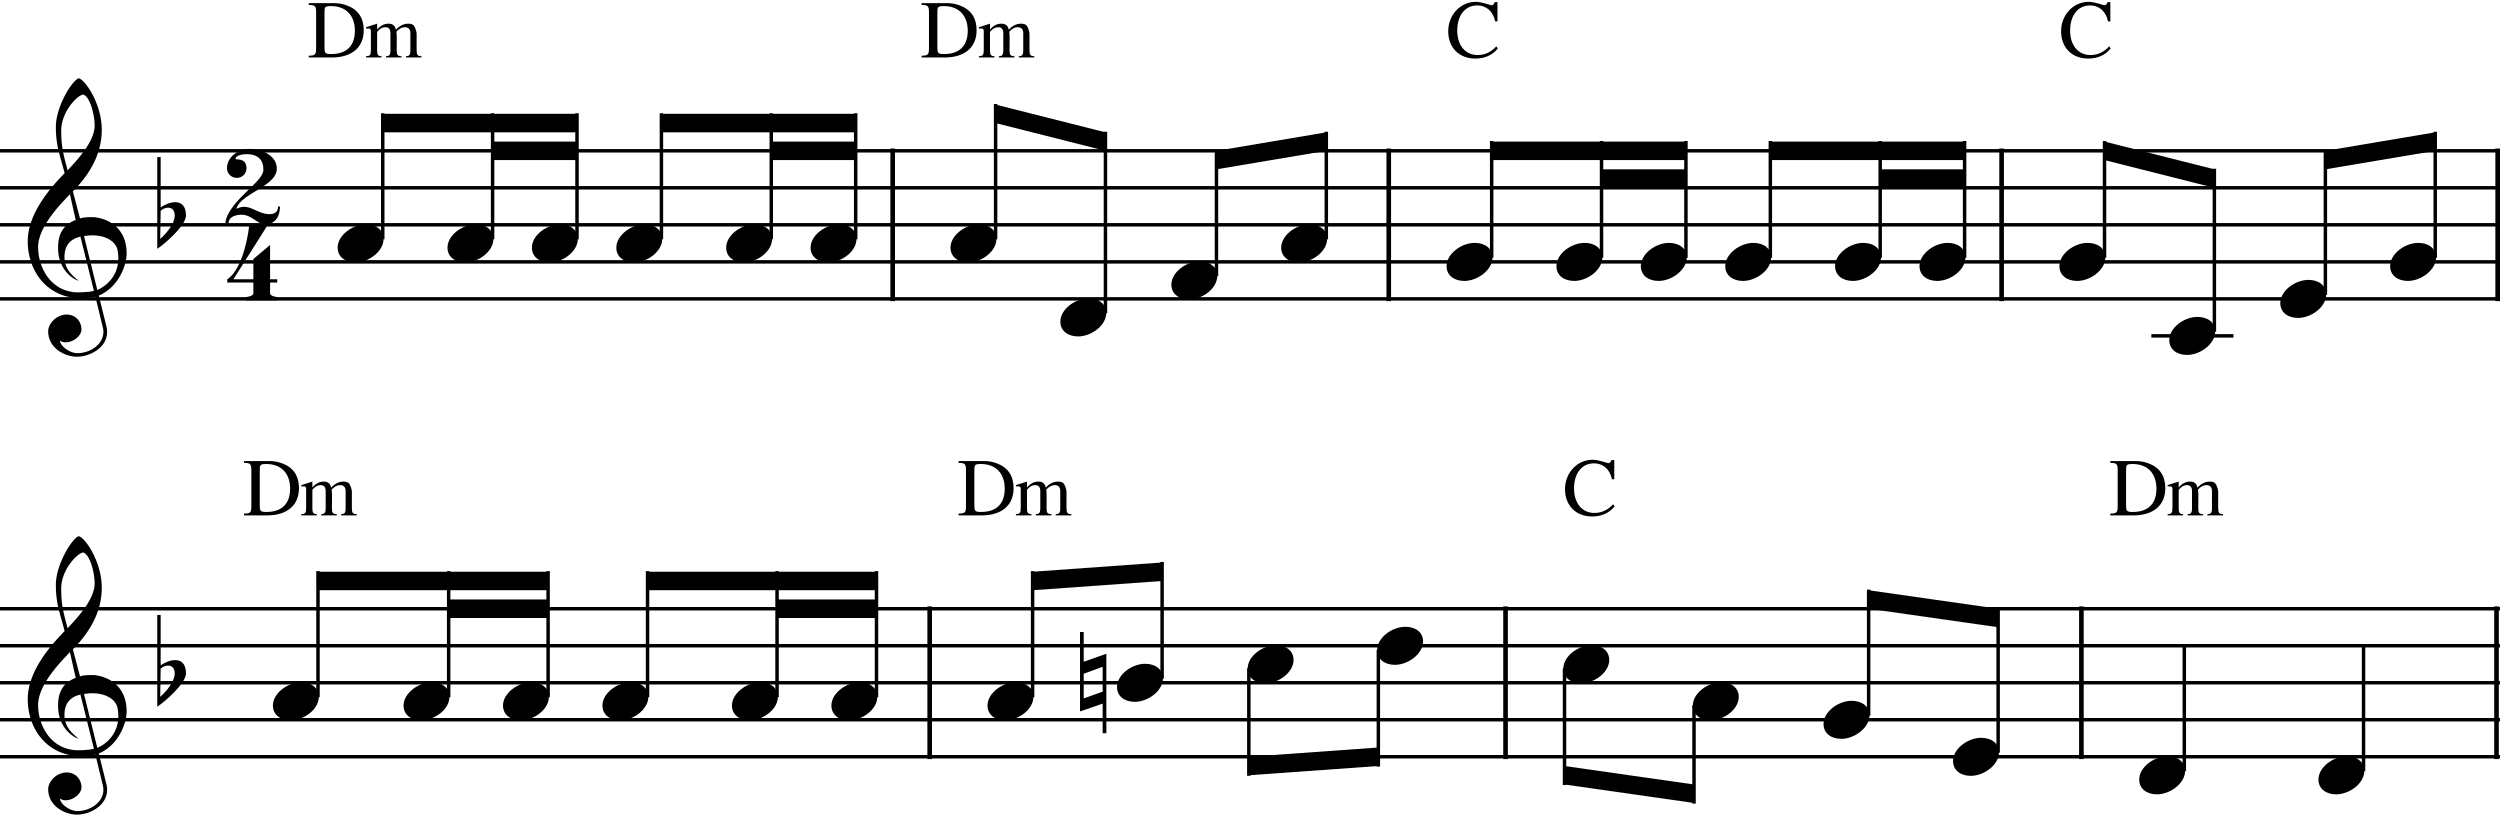 <svg xmlns="http://www.w3.org/2000/svg" width="574.306" height="188.229" version="1.2" viewBox="0 0 1723.641 564.518"><g fill="none" fill-rule="evenodd" stroke="#000" stroke-linecap="square" stroke-linejoin="bevel" stroke-width="1" font-style="normal" font-weight="400"><path d="M615.469 103.787v102.046m342.016-102.046v102.046m422.537-102.046v102.046m342.016-102.046v102.046" fill="none" stroke="#000" stroke-linecap="butt" stroke-linejoin="bevel" stroke-opacity="1" stroke-width="3.189" font-family="'.AppleSystemUIFont'" font-size="13" vector-effect="none"/><path d="M250.784 20.647c0-8.434-3.906-14.321-11.717-17.152-2.83-1.018-5.547-1.528-8.207-1.528h-18v1.245c4.698 0 5.094.963 5.094 5.548v23.887c0 4.585-.396 5.547-5.095 5.547v1.245h15.85c13.754 0 22.075-6.848 22.075-18.792zm-6.113.34c0 10.414-5.717 16.075-16.302 16.075-4.528 0-4.642-.793-4.642-5.208V9.213c0-4.529-.056-5.208 4.529-5.208 10.472 0 16.415 6.68 16.415 16.981zm45.913 18.452v-.906c-2.717 0-3.34-.849-3.34-4.302v-11.32c0-1.302-1.133-4.642-2.037-5.604-.85-.793-2.038-1.188-3.68-1.188-3.226 0-6.056 1.358-8.547 4.188-.566-2.83-2.264-4.189-5.094-4.189-3.057 0-5.605 1.359-7.869 4.076v-4.075l-7.64 2.434v.906h2.433c.622.226.906.905.906 2.037v12.736c0 3.453-.623 4.302-3.34 4.302v.906h10.698v-.906c-2.208 0-3.056-.849-3.056-3.566V21.835c1.698-2.207 3.566-3.283 5.604-3.283 2.377 0 3.566 1.359 3.566 4.189v11.83c0 3.227-.85 3.963-3.057 3.963v.905h10.698v-.906c-2.717 0-3.34-.849-3.34-4.302 0-.113 0-1.471.057-3.962v-5.094c-.056-1.811-.113-3-.283-3.452 1.811-2.095 3.793-3.17 5.83-3.17 2.548 0 3.85 1.358 3.85 4.188v11.83c0 3.227-.85 3.963-3.057 3.963v.905zm382.739-18.792c0-8.434-3.906-14.321-11.717-17.152-2.83-1.018-5.547-1.528-8.207-1.528h-18v1.245c4.698 0 5.094.963 5.094 5.548v23.887c0 4.585-.396 5.547-5.095 5.547v1.245h15.85c13.754 0 22.075-6.848 22.075-18.792zm-6.113.34c0 10.414-5.717 16.075-16.302 16.075-4.528 0-4.642-.793-4.642-5.208V9.213c0-4.529-.056-5.208 4.529-5.208 10.472 0 16.415 6.68 16.415 16.981zm45.913 18.452v-.906c-2.717 0-3.34-.849-3.34-4.302v-11.32c0-1.302-1.133-4.642-2.037-5.604-.85-.793-2.038-1.188-3.68-1.188-3.226 0-6.056 1.358-8.547 4.188-.566-2.83-2.264-4.189-5.094-4.189-3.057 0-5.605 1.359-7.869 4.076v-4.075l-7.64 2.434v.906h2.433c.622.226.906.905.906 2.037v12.736c0 3.453-.623 4.302-3.34 4.302v.906h10.698v-.906c-2.208 0-3.056-.849-3.056-3.566V21.835c1.698-2.207 3.566-3.283 5.604-3.283 2.377 0 3.566 1.359 3.566 4.189v11.83c0 3.227-.85 3.963-3.057 3.963v.905h10.698v-.906c-2.717 0-3.34-.849-3.34-4.302 0-.113 0-1.471.057-3.962v-5.094c-.056-1.811-.113-3-.283-3.452 1.811-2.095 3.793-3.17 5.83-3.17 2.548 0 3.85 1.358 3.85 4.188v11.83c0 3.227-.85 3.963-3.057 3.963v.905z" fill="#000" stroke="none" aria-label="D‹" font-family="Opus Chords Std" font-size="71"/><path d="m1032.672 33.213-1.018-1.472c-3.623 4.019-7.925 6-12.906 6-8.547 0-14.038-6.793-14.038-16.868 0-10.245 5.208-17.32 13.698-17.32 6.623 0 11.095 4.358 12.453 10.98h1.585V1.288h-1.925c-.509 1.415-1.245 2.15-2.15 2.15-.51 0-6.85-2.376-10.755-2.376-11.038 0-19.132 9.283-19.132 20.264 0 11.265 7.471 18.849 18.679 18.849 6.566 0 11.717-2.32 15.51-6.962zm422.54 0-1.018-1.472c-3.623 4.019-7.925 6-12.906 6-8.547 0-14.038-6.793-14.038-16.868 0-10.245 5.208-17.32 13.698-17.32 6.623 0 11.095 4.358 12.453 10.98h1.585V1.288h-1.925c-.509 1.415-1.245 2.15-2.15 2.15-.51 0-6.85-2.376-10.755-2.376-11.038 0-19.132 9.283-19.132 20.264 0 11.265 7.471 18.849 18.679 18.849 6.566 0 11.717-2.32 15.51-6.962z" fill="#000" stroke="none" aria-label="C" font-family="Opus Chords Std" font-size="71"/><path d="M640.98 419.494V521.54m397.026-102.046V521.54m397.025-102.046V521.54m286.209-102.046V521.54" fill="none" stroke="#000" stroke-linecap="butt" stroke-linejoin="bevel" stroke-opacity="1" stroke-width="3.189" font-family="'.AppleSystemUIFont'" font-size="13" vector-effect="none"/><path d="M206.138 336.356c0-8.434-3.906-14.321-11.717-17.152-2.83-1.018-5.547-1.528-8.207-1.528h-18v1.245c4.698 0 5.094.963 5.094 5.548v23.887c0 4.585-.396 5.547-5.095 5.547v1.245h15.85c13.754 0 22.075-6.848 22.075-18.792zm-6.113.34c0 10.414-5.717 16.075-16.302 16.075-4.528 0-4.642-.793-4.642-5.208v-22.641c0-4.529-.056-5.208 4.529-5.208 10.472 0 16.415 6.68 16.415 16.981zm45.913 18.452v-.906c-2.717 0-3.34-.849-3.34-4.302v-11.32c0-1.302-1.133-4.642-2.037-5.604-.85-.793-2.038-1.188-3.68-1.188-3.226 0-6.056 1.358-8.547 4.188-.566-2.83-2.264-4.189-5.094-4.189-3.057 0-5.605 1.359-7.869 4.076v-4.075l-7.64 2.434v.906h2.433c.622.226.906.905.906 2.037v12.736c0 3.453-.623 4.302-3.34 4.302v.906h10.698v-.906c-2.208 0-3.056-.849-3.056-3.566v-13.133c1.698-2.207 3.566-3.283 5.604-3.283 2.377 0 3.566 1.359 3.566 4.189v11.83c0 3.227-.85 3.963-3.057 3.963v.905h10.698v-.906c-2.717 0-3.34-.849-3.34-4.302 0-.113 0-1.471.057-3.962v-5.094c-.056-1.811-.113-3-.283-3.452 1.811-2.095 3.793-3.17 5.83-3.17 2.548 0 3.85 1.358 3.85 4.188v11.83c0 3.227-.85 3.963-3.057 3.963v.905zm452.897-18.792c0-8.434-3.906-14.321-11.717-17.152-2.83-1.018-5.547-1.528-8.207-1.528h-18v1.245c4.698 0 5.094.963 5.094 5.548v23.887c0 4.585-.396 5.547-5.095 5.547v1.245h15.85c13.754 0 22.075-6.848 22.075-18.792zm-6.113.34c0 10.414-5.717 16.075-16.302 16.075-4.528 0-4.642-.793-4.642-5.208v-22.641c0-4.529-.056-5.208 4.529-5.208 10.472 0 16.415 6.68 16.415 16.981zm45.913 18.452v-.906c-2.717 0-3.34-.849-3.34-4.302v-11.32c0-1.302-1.133-4.642-2.037-5.604-.85-.793-2.038-1.188-3.68-1.188-3.226 0-6.056 1.358-8.547 4.188-.566-2.83-2.264-4.189-5.094-4.189-3.057 0-5.605 1.359-7.869 4.076v-4.075l-7.64 2.434v.906h2.433c.622.226.906.905.906 2.037v12.736c0 3.453-.623 4.302-3.34 4.302v.906h10.698v-.906c-2.208 0-3.056-.849-3.056-3.566v-13.133c1.698-2.207 3.566-3.283 5.604-3.283 2.377 0 3.566 1.359 3.566 4.189v11.83c0 3.227-.85 3.963-3.057 3.963v.905h10.698v-.906c-2.717 0-3.34-.849-3.34-4.302 0-.113 0-1.471.057-3.962v-5.094c-.056-1.811-.113-3-.283-3.452 1.811-2.095 3.793-3.17 5.83-3.17 2.548 0 3.85 1.358 3.85 4.188v11.83c0 3.227-.85 3.963-3.057 3.963v.905z" fill="#000" stroke="none" aria-label="D‹" font-family="Opus Chords Std" font-size="71"/><path d="m1113.192 348.922-1.018-1.472c-3.623 4.019-7.925 6-12.906 6-8.547 0-14.038-6.793-14.038-16.868 0-10.245 5.208-17.32 13.698-17.32 6.623 0 11.095 4.358 12.453 10.98h1.585v-13.245h-1.925c-.509 1.415-1.245 2.15-2.15 2.15-.51 0-6.85-2.376-10.755-2.376-11.038 0-19.132 9.283-19.132 20.264 0 11.265 7.471 18.849 18.679 18.849 6.566 0 11.717-2.32 15.51-6.962z" fill="#000" stroke="none" aria-label="C" font-family="Opus Chords Std" font-size="71"/><path d="M1492.886 336.356c0-8.434-3.906-14.321-11.717-17.152-2.83-1.018-5.547-1.528-8.207-1.528h-18v1.245c4.698 0 5.094.963 5.094 5.548v23.887c0 4.585-.396 5.547-5.095 5.547v1.245h15.85c13.754 0 22.075-6.848 22.075-18.792zm-6.113.34c0 10.414-5.717 16.075-16.302 16.075-4.528 0-4.642-.793-4.642-5.208v-22.641c0-4.529-.056-5.208 4.529-5.208 10.472 0 16.415 6.68 16.415 16.981zm45.913 18.452v-.906c-2.717 0-3.34-.849-3.34-4.302v-11.32c0-1.302-1.133-4.642-2.037-5.604-.85-.793-2.038-1.188-3.68-1.188-3.226 0-6.056 1.358-8.547 4.188-.566-2.83-2.264-4.189-5.094-4.189-3.057 0-5.605 1.359-7.869 4.076v-4.075l-7.64 2.434v.906h2.433c.622.226.906.905.906 2.037v12.736c0 3.453-.623 4.302-3.34 4.302v.906h10.698v-.906c-2.208 0-3.056-.849-3.056-3.566v-13.133c1.698-2.207 3.566-3.283 5.604-3.283 2.377 0 3.566 1.359 3.566 4.189v11.83c0 3.227-.85 3.963-3.057 3.963v.905h10.698v-.906c-2.717 0-3.34-.849-3.34-4.302 0-.113 0-1.471.057-3.962v-5.094c-.056-1.811-.113-3-.283-3.452 1.811-2.095 3.793-3.17 5.83-3.17 2.548 0 3.85 1.358 3.85 4.188v11.83c0 3.227-.85 3.963-3.057 3.963v.905z" fill="#000" stroke="none" aria-label="D‹" font-family="Opus Chords Std" font-size="71"/><path d="M191.664 142.185c0 3.085-1.543 5.245-5.862 5.245-6.993 0-11.724-5.04-17.484-5.04-1.645 0-3.393.412-5.347 1.44 2.57-10.49 27.87-15.632 27.87-27.665 0-9.359-10.49-13.678-19.129-13.678-7.199 0-15.22 5.45-15.22 13.267 0 3.702 3.085 6.685 6.787 6.685a6.671 6.671 0 0 0 6.685-6.685c0-4.011-2.263-6.068-6.685-6.068-.514 0-.823-.206-.823-.514 0-2.366 5.348-3.085 7.302-3.085 7.92 0 11.827 3.6 11.827 10.798 0 4.937-8.227 11.519-15.323 18.82-5.965 6.171-10.799 13.062-10.799 17.998h2.16c0-3.908 4.01-5.862 9.05-5.862 6.582 0 11.21 6.685 16.044 6.685 6.376 0 10.284-4.73 10.284-12.341z" fill="#000" stroke="none" aria-label="2" font-family="Helsinki Std" font-size="129"/><path d="M191.143 204.586c-1.646 0-4.937-1.029-4.937-2.469v-7.507h4.937v-2.263h-4.937v-23.654l-11.518 9.667v13.987h-13.781l23.86-37.744H171.91c-1.748 15.838-7.199 32.705-15.22 37.744v2.263h17.997v7.507c0 1.44-3.497 2.469-5.142 2.469v2.262h21.597z" fill="#000" stroke="none" aria-label="4" font-family="Helsinki Std" font-size="129"/><path d="M0 205.833h1723.632M0 180.322h1723.632M0 154.81h1723.632M0 129.298h1723.632M0 103.787h1723.632" fill="none" stroke="#000" stroke-linecap="butt" stroke-linejoin="bevel" stroke-opacity="1" stroke-width="2.392" font-family="'.AppleSystemUIFont'" font-size="13" vector-effect="none"/><path d="M46.176 216.65c-7.756.102-12.96 6.633-12.96 11.532 0 11.429 11.123 17.552 20 17.552 8.165 0 20.614-5.817 20.614-17.042 0-1.327-.102-2.653-.51-4.082l-5.204-21.022c13.572-5.714 19.082-20.715 19.184-28.675v-.51c0-15.511-10.204-23.062-21.021-24.695-1.123-.204-2.45-.204-3.776-.204-2.755 0-5.715.306-7.347.918l-4.899-18.674c12.348-12.552 19.9-26.43 19.9-42.452v-.612c-.205-17.654-11.634-34.186-15.92-34.9-4.592 1.53-15.51 19.287-15.715 32.961v1.122c0 13.062 3.368 20.614 6.02 31.329-8.265 8.572-25.409 26.94-25.409 46.84 0 21.02 13.674 39.39 36.941 39.39a46.78 46.78 0 0 0 9.695-1.021l5.102 21.021c.306 1.123.408 2.143.408 3.164 0 8.878-9.388 14.695-17.858 14.695-5.307 0-11.633-4.592-12.144-8.674 1.225.918 2.654 1.224 4.082 1.224 5.103 0 10.817-4.49 10.817-8.878 0-5.102-3.571-10.102-10-10.307zM57.299 65.01c4.592 1.123 7.96 13.572 7.96 21.43-.103 11.123-12.042 23.675-18.675 30.818-2.041-8.368-4.388-14.49-4.388-27.247 0-13.47 11.327-24.593 15.103-25.001zm-5.103 86.434c-8.776 3.367-12.143 10-12.143 18.776 0 1.02 0 2.041.102 3.062.918 12.143 9.286 18.776 14.082 20.103-5.714-4.592-9.694-8.776-9.796-16.328 0-6.939 2.96-12.245 11.02-14.082l9.287 37.349c-2.347.714-7.347 1.02-10.817 1.02-1.122 0-2.143 0-2.755-.102-16.94-1.734-24.9-17.552-24.9-31.226.103-15 18.063-32.043 21.94-36.329zm5.715 11.123c1.939-.306 3.878-.51 5.715-.51 9.184 0 16.02 4.081 17.348 9.898.408 2.04.612 3.98.612 5.919 0 9.898-5.715 17.96-14.49 21.838z" fill="#000" stroke="none" aria-label="" font-family="'Helsinki Std'" font-size="128"/><path d="M110.771 145.116c1.53-1.429 3.47-2.143 5.102-2.143 2.552 0 4.593 1.632 4.593 5.408 0 5.817-6.123 12.756-10.001 16.124zm17.45 3.265c0-6.837-3.367-9.184-7.45-9.184-3.367 0-7.143 1.633-10 3.572v-34.696h-2.347v63.269c5.613-3.674 19.797-16.226 19.797-22.96z" fill="#000" stroke="none" aria-label="" font-family="'Helsinki Std'" font-size="128"/><path d="M339.624 110.165h58.198V97.409h-58.198v12.756M263.886 91.03h133.936V78.276H263.886v12.756m267.873 19.133h58.198V97.409h-58.198v12.756M456.02 91.03h133.937V78.276H456.021v12.756m230.402-6.379 75.738 19.134V91.03l-75.738-19.134v12.756m152.273 31.891 75.738-12.756V91.03l-75.738 12.756v12.756m265.481 12.756h58.198v-12.755h-58.198v12.755m-75.738-19.133h133.936V97.409H1028.44v12.756m267.872 19.133h58.198v-12.755h-58.198v12.755m-75.738-19.133h133.936V97.409h-133.936v12.756m230.402 0 75.738 19.133v-12.755l-75.738-19.134v12.756m152.274 6.378 75.737-12.756V91.03l-75.738 12.756v12.756" fill="#000" fill-opacity="1" fill-rule="evenodd" stroke="none" font-family="'Helsinki Std'" font-size="128" vector-effect="none"/><path d="M0 521.54h1722.835M0 496.029h1722.835M0 470.517h1722.835M0 445.005h1722.835M0 419.494h1722.835" fill="none" stroke="#000" stroke-linecap="butt" stroke-linejoin="bevel" stroke-opacity="1" stroke-width="2.392" font-family="'Helsinki Std'" font-size="128" vector-effect="none"/><path d="M46.176 532.357c-7.756.103-12.96 6.634-12.96 11.532 0 11.429 11.123 17.552 20 17.552 8.165 0 20.614-5.817 20.614-17.042 0-1.327-.102-2.653-.51-4.082l-5.204-21.022c13.572-5.714 19.082-20.715 19.184-28.675v-.51c0-15.511-10.204-23.062-21.021-24.695-1.123-.204-2.45-.204-3.776-.204-2.755 0-5.715.306-7.347.918l-4.899-18.674c12.348-12.552 19.9-26.43 19.9-42.452v-.612c-.205-17.654-11.634-34.186-15.92-34.9-4.592 1.53-15.51 19.287-15.715 32.961v1.123c0 13.061 3.368 20.613 6.02 31.328-8.265 8.572-25.409 26.94-25.409 46.84 0 21.02 13.674 39.39 36.941 39.39a46.78 46.78 0 0 0 9.695-1.021l5.102 21.021c.306 1.123.408 2.143.408 3.164 0 8.878-9.388 14.695-17.858 14.695-5.307 0-11.633-4.592-12.144-8.674 1.225.918 2.654 1.224 4.082 1.224 5.103 0 10.817-4.49 10.817-8.878 0-5.102-3.571-10.102-10-10.307zm11.123-151.641c4.592 1.123 7.96 13.572 7.96 21.43-.103 11.123-12.042 23.675-18.675 30.818-2.041-8.368-4.388-14.49-4.388-27.247 0-13.47 11.327-24.593 15.103-25.001zm-5.103 86.434c-8.776 3.367-12.143 10-12.143 18.776 0 1.02 0 2.041.102 3.062.918 12.143 9.286 18.776 14.082 20.103-5.714-4.592-9.694-8.776-9.796-16.328 0-6.939 2.96-12.245 11.02-14.082l9.287 37.349c-2.347.714-7.347 1.02-10.817 1.02-1.122 0-2.143 0-2.755-.102-16.94-1.734-24.9-17.552-24.9-31.226.103-15 18.063-32.043 21.94-36.329zm5.715 11.123c1.939-.306 3.878-.51 5.715-.51 9.184 0 16.02 4.081 17.348 9.898.408 2.04.612 3.98.612 5.919 0 9.898-5.715 17.96-14.49 21.838z" fill="#000" fill-opacity="1" stroke="none" aria-label="" font-family="'Helsinki Std'" font-size="128"/><path d="M110.771 460.823c1.53-1.429 3.47-2.143 5.102-2.143 2.552 0 4.593 1.632 4.593 5.408 0 5.817-6.123 12.756-10.001 16.124zm17.45 3.265c0-6.837-3.367-9.184-7.45-9.184-3.367 0-7.143 1.633-10 3.572V423.78h-2.347v63.269c5.613-3.674 19.797-16.226 19.797-22.96z" fill="#000" fill-opacity="1" stroke="none" aria-label="" font-family="'Helsinki Std'" font-size="128"/><path d="M309.329 425.872h68.562v-12.756H309.33v12.756m-90.09-19.134h158.651v-12.756h-158.65v12.756m316.504 19.134h68.562v-12.756h-68.562v12.756m-89.291-19.134h157.853v-12.756H446.454v12.756m265.481 0 89.29-6.378v-12.756l-89.29 6.378v12.756m149.084 127.558 89.29-6.378v-12.755l-89.29 6.378v12.755m217.646 6.378 89.291 12.756v-12.756l-89.29-12.756v12.756m209.674-121.18 89.29 12.756v-12.756l-89.29-12.756v12.756" fill="#000" fill-opacity="1" fill-rule="evenodd" stroke="none" font-family="'Helsinki Std'" font-size="128" vector-effect="none"/><path d="M263.886 163.58V79.072" fill="none" stroke="#000" stroke-linecap="butt" stroke-linejoin="bevel" stroke-opacity="1" stroke-width="2.392" font-family="'Helsinki Std'" font-size="128" vector-effect="none"/><path d="M232.794 170.525c0 6.531 5.408 10.205 12.245 10.205 9.082 0 19.389-7.551 19.389-16.123 0-6.531-5.408-10.103-12.246-10.103-9.082 0-19.388 7.45-19.388 16.021z" fill="#000" fill-opacity="1" stroke="none" aria-label="" font-family="'Helsinki Std'" font-size="128"/><path d="M339.624 163.58V79.072" fill="none" stroke="#000" stroke-linecap="butt" stroke-linejoin="bevel" stroke-opacity="1" stroke-width="2.392" font-family="'Helsinki Std'" font-size="128" vector-effect="none"/><path d="M308.531 170.525c0 6.531 5.409 10.205 12.246 10.205 9.082 0 19.389-7.551 19.389-16.123 0-6.531-5.409-10.103-12.246-10.103-9.082 0-19.389 7.45-19.389 16.021z" fill="#000" fill-opacity="1" stroke="none" aria-label="" font-family="'Helsinki Std'" font-size="128"/><path d="M397.822 163.58V79.072" fill="none" stroke="#000" stroke-linecap="butt" stroke-linejoin="bevel" stroke-opacity="1" stroke-width="2.392" font-family="'Helsinki Std'" font-size="128" vector-effect="none"/><path d="M366.73 170.525c0 6.531 5.408 10.205 12.245 10.205 9.083 0 19.39-7.551 19.39-16.123 0-6.531-5.41-10.103-12.246-10.103-9.082 0-19.39 7.45-19.39 16.021z" fill="#000" fill-opacity="1" stroke="none" aria-label="" font-family="'Helsinki Std'" font-size="128"/><path d="M456.02 163.58V79.072" fill="none" stroke="#000" stroke-linecap="butt" stroke-linejoin="bevel" stroke-opacity="1" stroke-width="2.392" font-family="'Helsinki Std'" font-size="128" vector-effect="none"/><path d="M424.928 170.525c0 6.531 5.409 10.205 12.246 10.205 9.082 0 19.389-7.551 19.389-16.123 0-6.531-5.409-10.103-12.246-10.103-9.082 0-19.389 7.45-19.389 16.021z" fill="#000" fill-opacity="1" stroke="none" aria-label="" font-family="'Helsinki Std'" font-size="128"/><path d="M531.759 163.58V79.072" fill="none" stroke="#000" stroke-linecap="butt" stroke-linejoin="bevel" stroke-opacity="1" stroke-width="2.392" font-family="'Helsinki Std'" font-size="128" vector-effect="none"/><path d="M500.666 170.525c0 6.531 5.409 10.205 12.246 10.205 9.082 0 19.389-7.551 19.389-16.123 0-6.531-5.409-10.103-12.246-10.103-9.082 0-19.389 7.45-19.389 16.021z" fill="#000" fill-opacity="1" stroke="none" aria-label="" font-family="'Helsinki Std'" font-size="128"/><path d="M589.957 163.58V79.072" fill="none" stroke="#000" stroke-linecap="butt" stroke-linejoin="bevel" stroke-opacity="1" stroke-width="2.392" font-family="'Helsinki Std'" font-size="128" vector-effect="none"/><path d="M558.865 170.525c0 6.531 5.408 10.205 12.245 10.205 9.082 0 19.39-7.551 19.39-16.123 0-6.531-5.41-10.103-12.246-10.103-9.083 0-19.39 7.45-19.39 16.021z" fill="#000" fill-opacity="1" stroke="none" aria-label="" font-family="'Helsinki Std'" font-size="128"/><path d="M686.423 163.58V72.694" fill="none" stroke="#000" stroke-linecap="butt" stroke-linejoin="bevel" stroke-opacity="1" stroke-width="2.392" font-family="'Helsinki Std'" font-size="128" vector-effect="none"/><path d="M655.33 170.525c0 6.531 5.41 10.205 12.246 10.205 9.082 0 19.39-7.551 19.39-16.123 0-6.531-5.41-10.103-12.246-10.103-9.083 0-19.39 7.45-19.39 16.021z" fill="#000" fill-opacity="1" stroke="none" aria-label="" font-family="'Helsinki Std'" font-size="128"/><path d="M762.16 214.603V91.828" fill="none" stroke="#000" stroke-linecap="butt" stroke-linejoin="bevel" stroke-opacity="1" stroke-width="2.392" font-family="'Helsinki Std'" font-size="128" vector-effect="none"/><path d="M731.069 221.549c0 6.53 5.408 10.204 12.245 10.204 9.082 0 19.389-7.551 19.389-16.123 0-6.531-5.408-10.103-12.246-10.103-9.082 0-19.388 7.45-19.388 16.022z" fill="#000" fill-opacity="1" stroke="none" aria-label="" font-family="'Helsinki Std'" font-size="128"/><path d="M838.696 189.091v-84.507" fill="none" stroke="#000" stroke-linecap="butt" stroke-linejoin="bevel" stroke-opacity="1" stroke-width="2.392" font-family="'Helsinki Std'" font-size="128" vector-effect="none"/><path d="M807.604 196.037c0 6.531 5.408 10.205 12.245 10.205 9.082 0 19.389-7.552 19.389-16.124 0-6.53-5.408-10.102-12.246-10.102-9.082 0-19.388 7.45-19.388 16.021z" fill="#000" fill-opacity="1" stroke="none" aria-label="" font-family="'Helsinki Std'" font-size="128"/><path d="M914.434 163.58V91.828" fill="none" stroke="#000" stroke-linecap="butt" stroke-linejoin="bevel" stroke-opacity="1" stroke-width="2.392" font-family="'Helsinki Std'" font-size="128" vector-effect="none"/><path d="M883.341 170.525c0 6.531 5.409 10.205 12.246 10.205 9.082 0 19.389-7.551 19.389-16.123 0-6.531-5.409-10.103-12.246-10.103-9.082 0-19.389 7.45-19.389 16.021z" fill="#000" fill-opacity="1" stroke="none" aria-label="" font-family="'Helsinki Std'" font-size="128"/><path d="M1028.439 176.336v-78.13" fill="none" stroke="#000" stroke-linecap="butt" stroke-linejoin="bevel" stroke-opacity="1" stroke-width="2.392" font-family="'Helsinki Std'" font-size="128" vector-effect="none"/><path d="M997.347 183.281c0 6.531 5.408 10.205 12.245 10.205 9.082 0 19.39-7.552 19.39-16.124 0-6.53-5.41-10.102-12.246-10.102-9.083 0-19.39 7.45-19.39 16.021z" fill="#000" fill-opacity="1" stroke="none" aria-label="" font-family="'Helsinki Std'" font-size="128"/><path d="M1104.177 176.336v-78.13" fill="none" stroke="#000" stroke-linecap="butt" stroke-linejoin="bevel" stroke-opacity="1" stroke-width="2.392" font-family="'Helsinki Std'" font-size="128" vector-effect="none"/><path d="M1073.084 183.281c0 6.531 5.409 10.205 12.246 10.205 9.082 0 19.389-7.552 19.389-16.124 0-6.53-5.409-10.102-12.246-10.102-9.082 0-19.389 7.45-19.389 16.021z" fill="#000" fill-opacity="1" stroke="none" aria-label="" font-family="'Helsinki Std'" font-size="128"/><path d="M1162.375 176.336v-78.13" fill="none" stroke="#000" stroke-linecap="butt" stroke-linejoin="bevel" stroke-opacity="1" stroke-width="2.392" font-family="'Helsinki Std'" font-size="128" vector-effect="none"/><path d="M1131.283 183.281c0 6.531 5.408 10.205 12.246 10.205 9.082 0 19.388-7.552 19.388-16.124 0-6.53-5.408-10.102-12.245-10.102-9.082 0-19.389 7.45-19.389 16.021z" fill="#000" fill-opacity="1" stroke="none" aria-label="" font-family="'Helsinki Std'" font-size="128"/><path d="M1220.574 176.336v-78.13" fill="none" stroke="#000" stroke-linecap="butt" stroke-linejoin="bevel" stroke-opacity="1" stroke-width="2.392" font-family="'Helsinki Std'" font-size="128" vector-effect="none"/><path d="M1189.482 183.281c0 6.531 5.408 10.205 12.245 10.205 9.082 0 19.389-7.552 19.389-16.124 0-6.53-5.408-10.102-12.246-10.102-9.082 0-19.388 7.45-19.388 16.021z" fill="#000" fill-opacity="1" stroke="none" aria-label="" font-family="'Helsinki Std'" font-size="128"/><path d="M1296.312 176.336v-78.13" fill="none" stroke="#000" stroke-linecap="butt" stroke-linejoin="bevel" stroke-opacity="1" stroke-width="2.392" font-family="'Helsinki Std'" font-size="128" vector-effect="none"/><path d="M1265.22 183.281c0 6.531 5.408 10.205 12.245 10.205 9.082 0 19.389-7.552 19.389-16.124 0-6.53-5.409-10.102-12.246-10.102-9.082 0-19.389 7.45-19.389 16.021z" fill="#000" fill-opacity="1" stroke="none" aria-label="" font-family="'Helsinki Std'" font-size="128"/><path d="M1354.51 176.336v-78.13" fill="none" stroke="#000" stroke-linecap="butt" stroke-linejoin="bevel" stroke-opacity="1" stroke-width="2.392" font-family="'Helsinki Std'" font-size="128" vector-effect="none"/><path d="M1323.418 183.281c0 6.531 5.408 10.205 12.245 10.205 9.083 0 19.39-7.552 19.39-16.124 0-6.53-5.41-10.102-12.246-10.102-9.082 0-19.39 7.45-19.39 16.021z" fill="#000" fill-opacity="1" stroke="none" aria-label="" font-family="'Helsinki Std'" font-size="128"/><path d="M1450.976 176.336v-78.13" fill="none" stroke="#000" stroke-linecap="butt" stroke-linejoin="bevel" stroke-opacity="1" stroke-width="2.392" font-family="'Helsinki Std'" font-size="128" vector-effect="none"/><path d="M1419.884 183.281c0 6.531 5.408 10.205 12.245 10.205 9.083 0 19.39-7.552 19.39-16.124 0-6.53-5.41-10.102-12.246-10.102-9.082 0-19.39 7.45-19.39 16.021z" fill="#000" fill-opacity="1" stroke="none" aria-label="" font-family="'Helsinki Std'" font-size="128"/><path d="M1484.46 231.345h54.213m-11.959-3.986v-110.02" fill="none" stroke="#000" stroke-linecap="butt" stroke-linejoin="bevel" stroke-opacity="1" stroke-width="2.392" font-family="'Helsinki Std'" font-size="128" vector-effect="none"/><path d="M1495.622 234.305c0 6.53 5.408 10.204 12.245 10.204 9.082 0 19.39-7.551 19.39-16.123 0-6.531-5.41-10.103-12.246-10.103-9.083 0-19.39 7.45-19.39 16.022z" fill="#000" fill-opacity="1" stroke="none" aria-label="" font-family="'Helsinki Std'" font-size="128"/><path d="M1603.25 201.847v-97.263" fill="none" stroke="#000" stroke-linecap="butt" stroke-linejoin="bevel" stroke-opacity="1" stroke-width="2.392" font-family="'Helsinki Std'" font-size="128" vector-effect="none"/><path d="M1572.157 208.793c0 6.53 5.408 10.205 12.245 10.205 9.082 0 19.39-7.552 19.39-16.124 0-6.53-5.41-10.103-12.246-10.103-9.083 0-19.39 7.45-19.39 16.022z" fill="#000" fill-opacity="1" stroke="none" aria-label="" font-family="'Helsinki Std'" font-size="128"/><path d="M1678.987 176.336V91.828" fill="none" stroke="#000" stroke-linecap="butt" stroke-linejoin="bevel" stroke-opacity="1" stroke-width="2.392" font-family="'Helsinki Std'" font-size="128" vector-effect="none"/><path d="M1647.895 183.281c0 6.531 5.408 10.205 12.245 10.205 9.082 0 19.389-7.552 19.389-16.124 0-6.53-5.408-10.102-12.246-10.102-9.082 0-19.388 7.45-19.388 16.021z" fill="#000" fill-opacity="1" stroke="none" aria-label="" font-family="'Helsinki Std'" font-size="128"/><path d="M219.24 479.287v-84.508" fill="none" stroke="#000" stroke-linecap="butt" stroke-linejoin="bevel" stroke-opacity="1" stroke-width="2.392" font-family="'Helsinki Std'" font-size="128" vector-effect="none"/><path d="M188.148 486.232c0 6.531 5.409 10.205 12.246 10.205 9.082 0 19.389-7.551 19.389-16.123 0-6.531-5.409-10.103-12.246-10.103-9.082 0-19.389 7.45-19.389 16.021z" fill="#000" fill-opacity="1" stroke="none" aria-label="" font-family="'Helsinki Std'" font-size="128"/><path d="M309.329 479.287v-84.508" fill="none" stroke="#000" stroke-linecap="butt" stroke-linejoin="bevel" stroke-opacity="1" stroke-width="2.392" font-family="'Helsinki Std'" font-size="128" vector-effect="none"/><path d="M278.236 486.232c0 6.531 5.409 10.205 12.246 10.205 9.082 0 19.389-7.551 19.389-16.123 0-6.531-5.409-10.103-12.246-10.103-9.082 0-19.389 7.45-19.389 16.021z" fill="#000" fill-opacity="1" stroke="none" aria-label="" font-family="'Helsinki Std'" font-size="128"/><path d="M377.891 479.287v-84.508" fill="none" stroke="#000" stroke-linecap="butt" stroke-linejoin="bevel" stroke-opacity="1" stroke-width="2.392" font-family="'Helsinki Std'" font-size="128" vector-effect="none"/><path d="M346.799 486.232c0 6.531 5.408 10.205 12.245 10.205 9.083 0 19.39-7.551 19.39-16.123 0-6.531-5.41-10.103-12.246-10.103-9.082 0-19.39 7.45-19.39 16.021z" fill="#000" fill-opacity="1" stroke="none" aria-label="" font-family="'Helsinki Std'" font-size="128"/><path d="M446.454 479.287v-84.508" fill="none" stroke="#000" stroke-linecap="butt" stroke-linejoin="bevel" stroke-opacity="1" stroke-width="2.392" font-family="'Helsinki Std'" font-size="128" vector-effect="none"/><path d="M415.361 486.232c0 6.531 5.409 10.205 12.246 10.205 9.082 0 19.389-7.551 19.389-16.123 0-6.531-5.409-10.103-12.246-10.103-9.082 0-19.389 7.45-19.389 16.021z" fill="#000" fill-opacity="1" stroke="none" aria-label="" font-family="'Helsinki Std'" font-size="128"/><path d="M535.745 479.287v-84.508" fill="none" stroke="#000" stroke-linecap="butt" stroke-linejoin="bevel" stroke-opacity="1" stroke-width="2.392" font-family="'Helsinki Std'" font-size="128" vector-effect="none"/><path d="M504.652 486.232c0 6.531 5.409 10.205 12.246 10.205 9.082 0 19.389-7.551 19.389-16.123 0-6.531-5.409-10.103-12.246-10.103-9.082 0-19.389 7.45-19.389 16.021z" fill="#000" fill-opacity="1" stroke="none" aria-label="" font-family="'Helsinki Std'" font-size="128"/><path d="M604.307 479.287v-84.508" fill="none" stroke="#000" stroke-linecap="butt" stroke-linejoin="bevel" stroke-opacity="1" stroke-width="2.392" font-family="'Helsinki Std'" font-size="128" vector-effect="none"/><path d="M573.215 486.232c0 6.531 5.408 10.205 12.246 10.205 9.082 0 19.388-7.551 19.388-16.123 0-6.531-5.408-10.103-12.245-10.103-9.082 0-19.389 7.45-19.389 16.021z" fill="#000" fill-opacity="1" stroke="none" aria-label="" font-family="'Helsinki Std'" font-size="128"/><path d="M711.935 479.287v-84.508" fill="none" stroke="#000" stroke-linecap="butt" stroke-linejoin="bevel" stroke-opacity="1" stroke-width="2.392" font-family="'Helsinki Std'" font-size="128" vector-effect="none"/><path d="M680.842 486.232c0 6.531 5.409 10.205 12.246 10.205 9.082 0 19.389-7.551 19.389-16.123 0-6.531-5.409-10.103-12.246-10.103-9.082 0-19.389 7.45-19.389 16.021z" fill="#000" fill-opacity="1" stroke="none" aria-label="" font-family="'Helsinki Std'" font-size="128"/><path d="M801.226 466.531v-78.13" fill="none" stroke="#000" stroke-linecap="butt" stroke-linejoin="bevel" stroke-opacity="1" stroke-width="2.392" font-family="'Helsinki Std'" font-size="128" vector-effect="none"/><path d="M770.133 473.477c0 6.53 5.409 10.204 12.246 10.204 9.082 0 19.389-7.551 19.389-16.123 0-6.531-5.409-10.103-12.246-10.103-9.082 0-19.389 7.45-19.389 16.022z" fill="#000" fill-opacity="1" stroke="none" aria-label="" font-family="'Helsinki Std'" font-size="128"/><path d="M762.786 505.315v-54.799l-15.613 5.51v-20.51h-2.551v54.798l15.613-5.408v20.41zm-15.613-41.023 13.062-4.796v17.144l-13.062 4.694z" fill="#000" fill-opacity="1" stroke="none" aria-label="" font-family="'Helsinki Std'" font-size="128"/><path d="M861.019 461.748v71.751" fill="none" stroke="#000" stroke-linecap="butt" stroke-linejoin="bevel" stroke-opacity="1" stroke-width="2.392" font-family="'Helsinki Std'" font-size="128" vector-effect="none"/><path d="M860.221 460.72c0 6.532 5.409 10.205 12.246 10.205 9.082 0 19.389-7.551 19.389-16.123 0-6.531-5.409-10.103-12.246-10.103-9.082 0-19.389 7.45-19.389 16.022z" fill="#000" fill-opacity="1" stroke="none" aria-label="" font-family="'Helsinki Std'" font-size="128"/><path d="M950.31 448.992v78.13" fill="none" stroke="#000" stroke-linecap="butt" stroke-linejoin="bevel" stroke-opacity="1" stroke-width="2.392" font-family="'Helsinki Std'" font-size="128" vector-effect="none"/><path d="M949.512 447.965c0 6.53 5.409 10.205 12.246 10.205 9.082 0 19.389-7.552 19.389-16.124 0-6.53-5.409-10.103-12.246-10.103-9.082 0-19.389 7.45-19.389 16.022z" fill="#000" fill-opacity="1" stroke="none" aria-label="" font-family="'Helsinki Std'" font-size="128"/><path d="M1078.665 461.748v78.129" fill="none" stroke="#000" stroke-linecap="butt" stroke-linejoin="bevel" stroke-opacity="1" stroke-width="2.392" font-family="'Helsinki Std'" font-size="128" vector-effect="none"/><path d="M1077.868 460.72c0 6.532 5.408 10.205 12.246 10.205 9.082 0 19.388-7.551 19.388-16.123 0-6.531-5.408-10.103-12.245-10.103-9.082 0-19.39 7.45-19.39 16.022z" fill="#000" fill-opacity="1" stroke="none" aria-label="" font-family="'Helsinki Std'" font-size="128"/><path d="M1167.956 487.26v65.373" fill="none" stroke="#000" stroke-linecap="butt" stroke-linejoin="bevel" stroke-opacity="1" stroke-width="2.392" font-family="'Helsinki Std'" font-size="128" vector-effect="none"/><path d="M1167.159 486.232c0 6.531 5.408 10.205 12.245 10.205 9.083 0 19.39-7.551 19.39-16.123 0-6.531-5.41-10.103-12.246-10.103-9.082 0-19.39 7.45-19.39 16.021z" fill="#000" fill-opacity="1" stroke="none" aria-label="" font-family="'Helsinki Std'" font-size="128"/><path d="M1288.34 492.043v-84.508" fill="none" stroke="#000" stroke-linecap="butt" stroke-linejoin="bevel" stroke-opacity="1" stroke-width="2.392" font-family="'Helsinki Std'" font-size="128" vector-effect="none"/><path d="M1257.247 498.988c0 6.531 5.408 10.205 12.246 10.205 9.082 0 19.388-7.552 19.388-16.124 0-6.53-5.408-10.102-12.245-10.102-9.082 0-19.39 7.45-19.39 16.021z" fill="#000" fill-opacity="1" stroke="none" aria-label="" font-family="'Helsinki Std'" font-size="128"/><path d="M1377.63 517.554v-97.263" fill="none" stroke="#000" stroke-linecap="butt" stroke-linejoin="bevel" stroke-opacity="1" stroke-width="2.392" font-family="'Helsinki Std'" font-size="128" vector-effect="none"/><path d="M1346.538 524.5c0 6.53 5.408 10.205 12.245 10.205 9.083 0 19.39-7.552 19.39-16.124 0-6.53-5.41-10.102-12.246-10.102-9.082 0-19.39 7.449-19.39 16.02z" fill="#000" fill-opacity="1" stroke="none" aria-label="" font-family="'Helsinki Std'" font-size="128"/><path d="M1505.986 530.31v-85.305" fill="none" stroke="#000" stroke-linecap="butt" stroke-linejoin="bevel" stroke-opacity="1" stroke-width="2.392" font-family="'Helsinki Std'" font-size="128" vector-effect="none"/><path d="M1474.893 537.256c0 6.53 5.409 10.204 12.246 10.204 9.082 0 19.389-7.551 19.389-16.123 0-6.531-5.409-10.103-12.246-10.103-9.082 0-19.389 7.45-19.389 16.022z" fill="#000" fill-opacity="1" stroke="none" aria-label="" font-family="'Helsinki Std'" font-size="128"/><path d="M1629.558 530.31v-85.305" fill="none" stroke="#000" stroke-linecap="butt" stroke-linejoin="bevel" stroke-opacity="1" stroke-width="2.392" font-family="'Helsinki Std'" font-size="128" vector-effect="none"/><path d="M1598.466 537.256c0 6.53 5.408 10.204 12.245 10.204 9.082 0 19.39-7.551 19.39-16.123 0-6.531-5.41-10.103-12.246-10.103-9.083 0-19.39 7.45-19.39 16.022z" fill="#000" fill-opacity="1" stroke="none" aria-label="" font-family="'Helsinki Std'" font-size="128"/></g></svg>